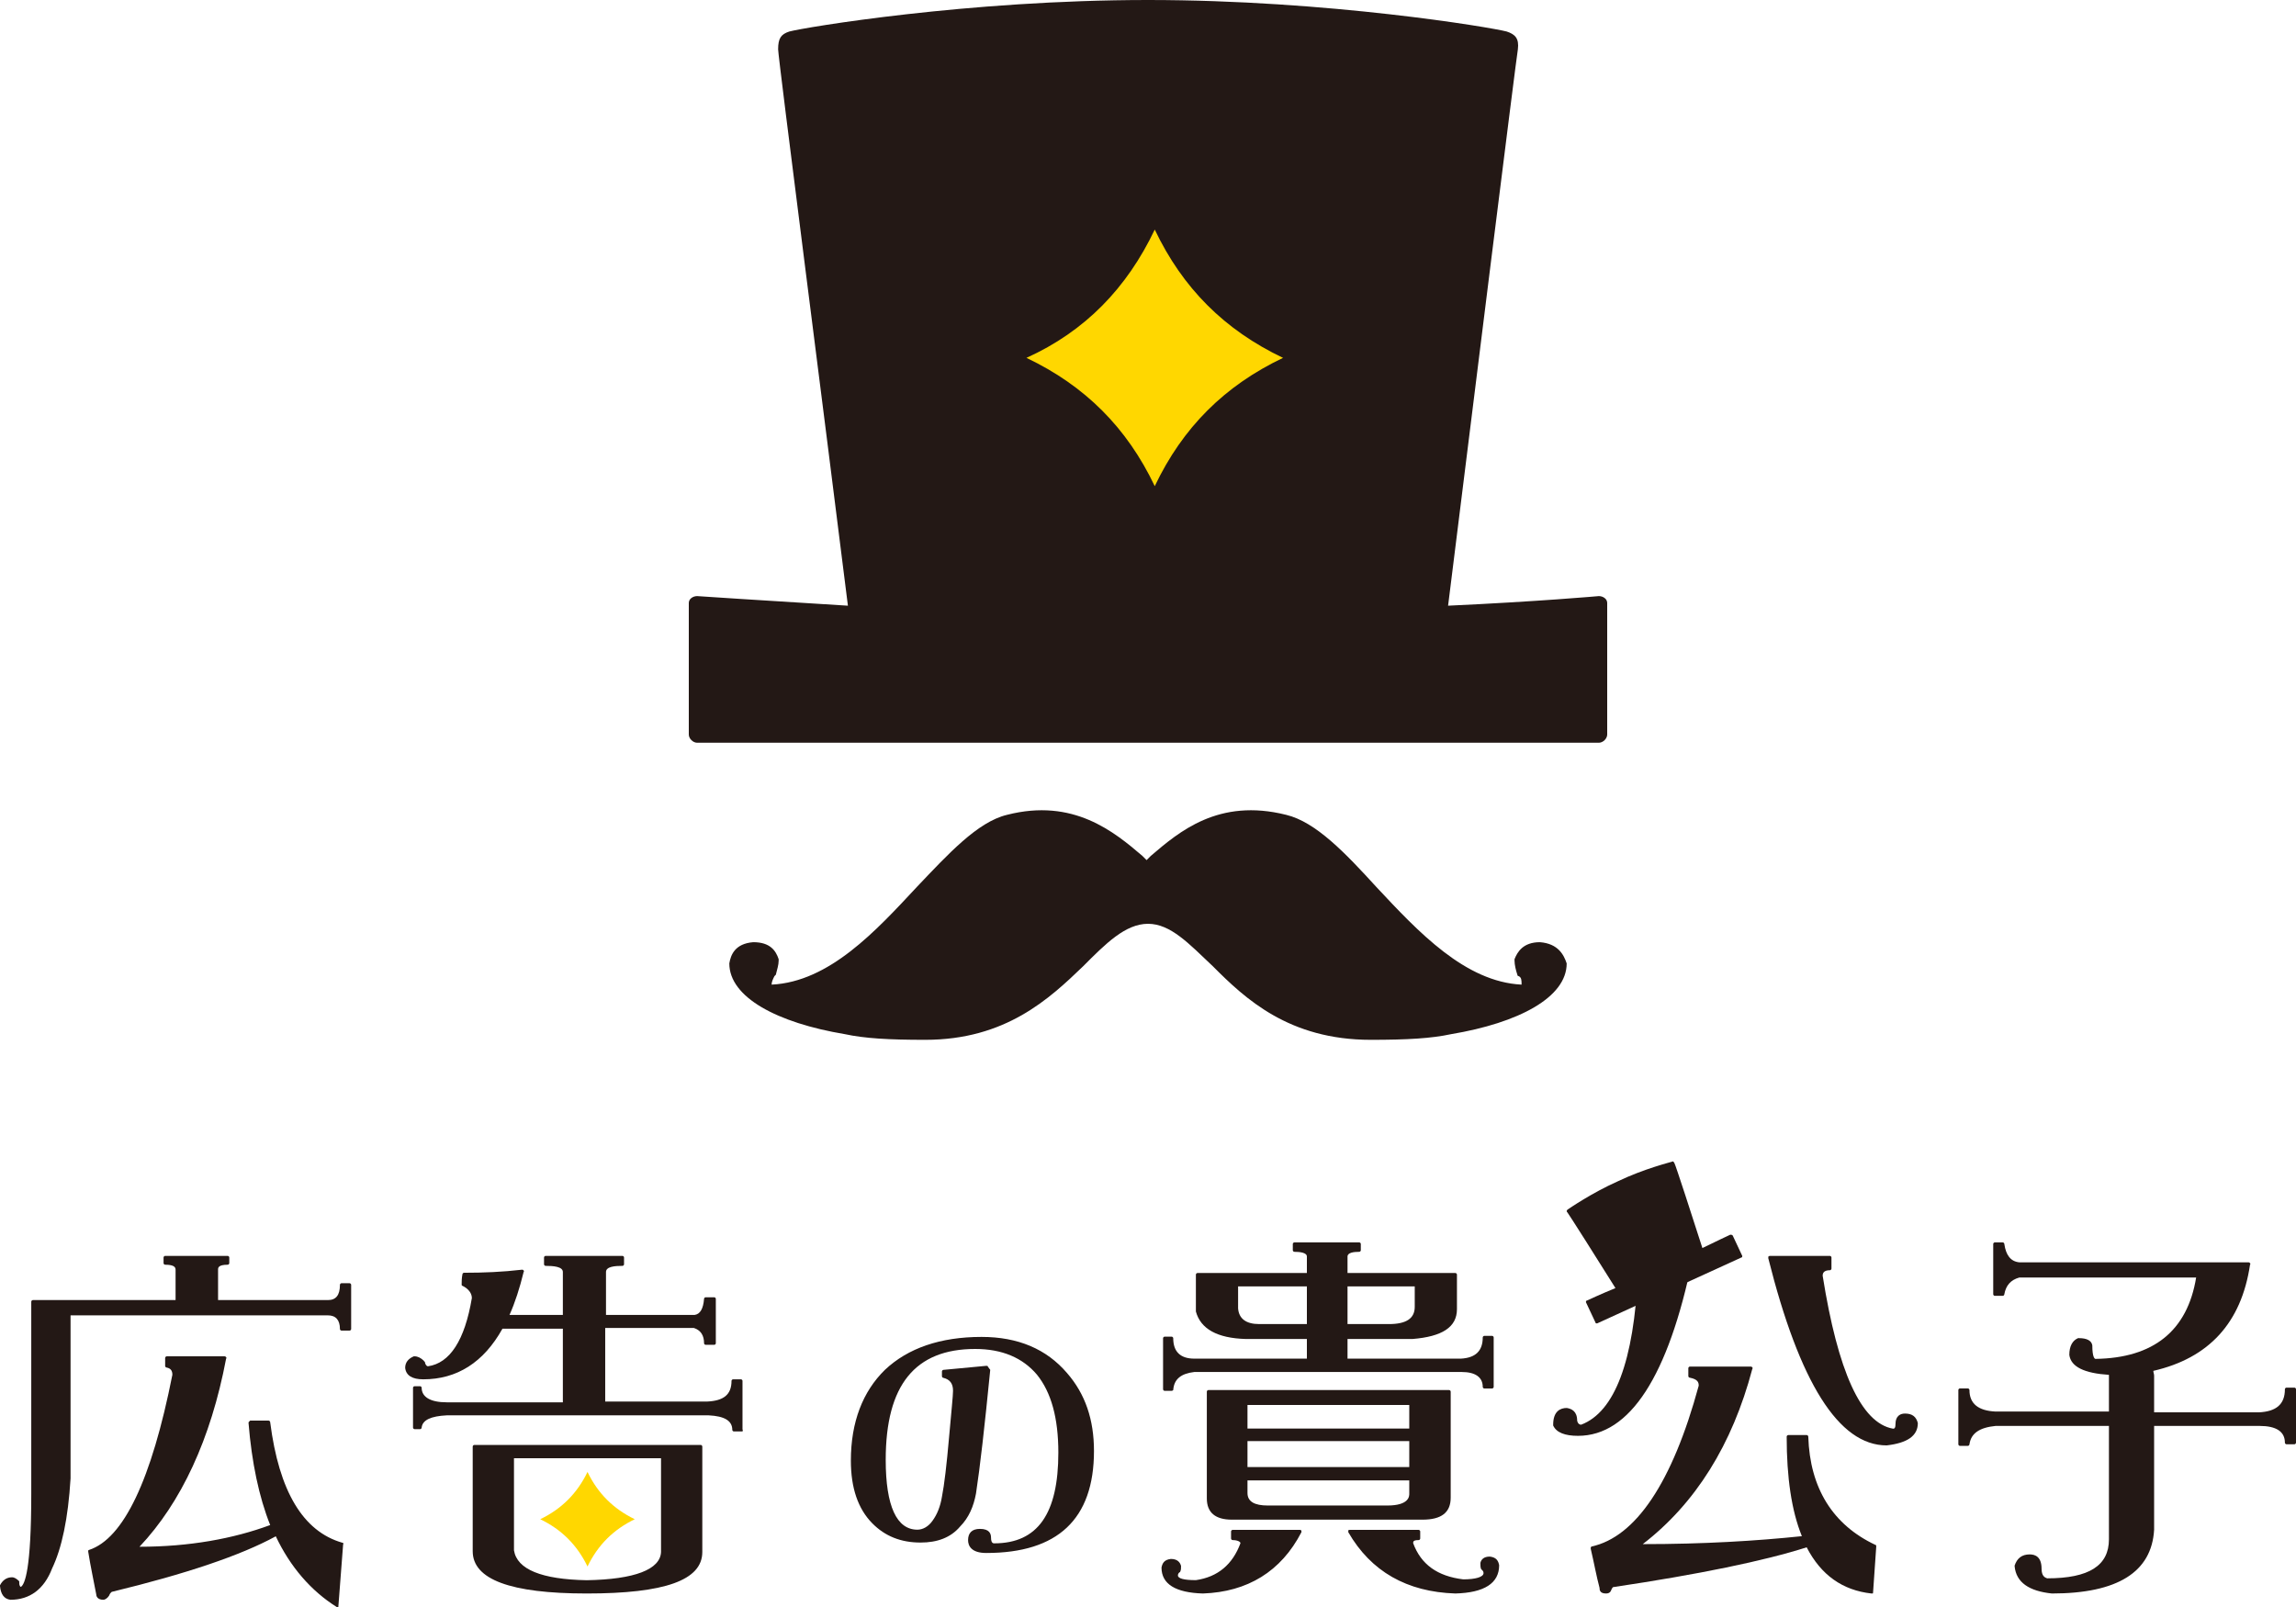 <?xml version="1.0" encoding="UTF-8"?>
<svg width="170px" height="119px" viewBox="0 0 170 119" version="1.1" xmlns="http://www.w3.org/2000/svg" xmlns:xlink="http://www.w3.org/1999/xlink">
    <title>footer-logo</title>
    <g id="Page-1" stroke="none" stroke-width="1" fill="none" fill-rule="evenodd">
        <g id="footer-logo" fill-rule="nonzero">
            <g id="Group" transform="translate(51, 0)">
                <path d="M63.017,69.77 C61.764,69.77 61.347,70.503 61.138,71.027 C61.138,71.027 61.138,71.132 61.138,71.132 C61.138,71.446 61.242,71.866 61.347,72.18 C61.347,72.285 61.451,72.285 61.451,72.285 C61.66,72.389 61.66,72.599 61.66,72.913 C57.485,72.704 54.04,69.036 50.909,65.683 C48.613,63.168 46.421,60.863 44.229,60.339 C39.219,59.082 36.296,61.597 34.209,63.378 C34.104,63.483 34,63.587 33.896,63.692 C33.791,63.587 33.687,63.483 33.582,63.378 C31.495,61.597 28.468,59.082 23.562,60.339 C21.37,60.863 19.178,63.273 16.882,65.683 C13.855,68.932 10.411,72.704 6.131,72.913 C6.131,72.704 6.236,72.494 6.34,72.285 C6.34,72.285 6.444,72.18 6.444,72.18 C6.549,71.761 6.653,71.446 6.653,71.132 C6.653,71.132 6.653,71.027 6.653,71.027 C6.444,70.399 6.027,69.77 4.774,69.77 C3.418,69.875 3.104,70.713 3,71.342 C3,73.856 6.549,75.743 11.559,76.581 C13.02,76.895 14.795,77 17.508,77 C23.458,77 26.694,73.961 29.199,71.551 C30.869,69.875 32.33,68.408 34,68.408 C35.67,68.408 37.027,69.875 38.801,71.551 C41.202,73.961 44.438,77 50.492,77 C53.205,77 54.98,76.895 56.441,76.581 C61.451,75.743 65,73.856 65,71.342 C64.791,70.713 64.374,69.875 63.017,69.77 Z" id="Path" fill="#231815"></path>
                <path d="M67.38,44.142 C67.38,44.142 62.833,44.548 56.219,44.852 C57.872,31.559 61.283,4.161 61.386,3.653 C61.489,2.841 61.179,2.537 60.559,2.334 C59.422,2.03 47.331,0 34,0 C20.669,0 8.578,2.03 7.441,2.334 C6.821,2.537 6.614,2.841 6.614,3.653 C6.614,4.262 10.128,31.559 11.781,44.852 C5.167,44.446 0.62,44.142 0.62,44.142 C0.31,44.142 0,44.345 0,44.649 L0,54.391 C0,54.696 0.31,55 0.62,55 L67.38,55 C67.69,55 68,54.696 68,54.391 L68,44.649 C68,44.345 67.69,44.142 67.38,44.142 Z" id="Path" fill="#231815"></path>
                <path d="M25,26.5 C29.337,28.565 32.435,31.663 34.5,36 C36.565,31.663 39.663,28.565 44,26.5 C39.663,24.435 36.565,21.337 34.5,17 C32.435,21.337 29.337,24.538 25,26.5 Z" id="Path" fill="#FFD700"></path>
            </g>
            <g id="Group-2" transform="translate(0, 86)">
                <path d="M24.991,33 C24.991,33 24.932,33 24.932,33 C23.032,31.81 21.489,30.025 20.42,27.764 C17.808,29.192 13.712,30.561 8.311,31.87 C8.311,31.87 8.192,31.87 8.073,32.167 C7.954,32.346 7.776,32.465 7.658,32.465 C7.183,32.465 7.123,32.167 7.123,32.048 C6.945,31.096 6.708,30.025 6.53,28.895 C6.53,28.835 6.53,28.776 6.589,28.776 C9.142,27.943 11.219,23.6 12.763,15.805 C12.763,15.508 12.644,15.33 12.347,15.27 C12.288,15.27 12.228,15.211 12.228,15.151 L12.228,14.556 C12.228,14.497 12.288,14.437 12.347,14.437 L16.621,14.437 C16.68,14.437 16.68,14.437 16.74,14.497 C16.74,14.497 16.799,14.556 16.74,14.616 C15.612,20.565 13.416,25.265 10.329,28.538 C14.009,28.538 17.274,27.943 20.005,26.931 C19.174,24.849 18.639,22.291 18.402,19.375 C18.402,19.316 18.402,19.316 18.461,19.256 C18.461,19.256 18.521,19.197 18.521,19.197 L19.886,19.197 C19.945,19.197 20.005,19.256 20.005,19.316 C20.658,24.432 22.438,27.407 25.347,28.24 C25.406,28.24 25.466,28.3 25.406,28.359 C25.288,29.906 25.169,31.453 25.05,33 C25.11,32.941 25.11,33 24.991,33 C25.05,33 24.991,33 24.991,33 M0.772,32.465 C0.297,32.405 0.059,32.048 0,31.453 C0,31.453 0,31.394 0,31.394 C0.178,31.037 0.475,30.799 0.89,30.799 C1.068,30.799 1.247,30.918 1.425,31.096 C1.425,31.096 1.425,31.156 1.425,31.156 C1.425,31.275 1.425,31.453 1.543,31.513 C1.84,31.334 2.315,30.204 2.315,24.611 L2.315,10.391 C2.315,10.332 2.374,10.272 2.434,10.272 L13,10.272 L13,8.011 C13,7.773 12.763,7.654 12.228,7.654 C12.169,7.654 12.11,7.595 12.11,7.535 L12.11,7.119 C12.11,7.059 12.169,7 12.228,7 L16.858,7 C16.918,7 16.977,7.059 16.977,7.119 L16.977,7.535 C16.977,7.595 16.918,7.654 16.858,7.654 C16.146,7.654 16.146,7.892 16.146,8.011 L16.146,10.272 L24.279,10.272 C24.872,10.272 25.169,9.915 25.169,9.142 C25.169,9.082 25.228,9.023 25.288,9.023 L25.881,9.023 C25.941,9.023 26,9.082 26,9.142 L26,12.414 C26,12.474 25.941,12.533 25.881,12.533 L25.288,12.533 C25.228,12.533 25.169,12.474 25.169,12.414 C25.169,11.76 24.872,11.403 24.279,11.403 L5.224,11.403 L5.224,23.481 C5.046,26.455 4.571,28.657 3.858,30.144 C3.265,31.691 2.196,32.465 0.772,32.465" id="Shape" fill="#231815"></path>
                <path d="M128.114,5.43 C128.114,5.43 126.992,5.953 126.048,6.418 C125.398,4.383 124.04,0.197 123.981,0.139 C123.922,0.023 123.863,-0.035 123.804,0.023 C123.627,0.081 121.737,0.546 119.788,1.476 C117.84,2.348 116.245,3.453 116.068,3.569 C116.009,3.628 115.95,3.686 116.068,3.802 C116.127,3.86 118.489,7.581 119.611,9.384 C118.607,9.791 117.485,10.314 117.485,10.314 C117.426,10.314 117.426,10.372 117.426,10.43 L118.135,11.942 C118.135,12 118.194,12 118.253,12 L128.941,7.116 C129,7.116 129,7.058 129,7 L128.291,5.488 C128.232,5.43 128.173,5.43 128.114,5.43" id="Path" fill="#231815"></path>
                <path d="M40,26.5 C41.586,27.266 42.734,28.414 43.5,30 C44.266,28.414 45.414,27.266 47,26.5 C45.414,25.734 44.266,24.586 43.5,23 C42.734,24.586 41.586,25.734 40,26.5" id="Path" fill="#FFD700"></path>
                <path d="M54.918,20 L54.337,20 C54.279,20 54.221,19.943 54.221,19.886 C54.221,19.205 53.64,18.865 52.478,18.808 L33.078,18.808 C31.917,18.865 31.278,19.148 31.22,19.716 C31.22,19.773 31.162,19.83 31.104,19.83 L30.697,19.83 C30.639,19.83 30.581,19.773 30.581,19.716 L30.581,16.764 C30.581,16.707 30.639,16.651 30.697,16.651 L31.104,16.651 C31.162,16.651 31.22,16.707 31.22,16.764 C31.22,17.445 31.859,17.843 33.078,17.843 L41.675,17.843 L41.675,12.393 L37.202,12.393 C35.808,14.891 33.834,16.14 31.336,16.14 C30.523,16.14 30.058,15.856 30,15.288 C30,14.891 30.232,14.607 30.639,14.437 C30.639,14.437 30.697,14.437 30.697,14.437 C30.929,14.437 31.162,14.55 31.394,14.777 C31.394,14.777 31.394,14.834 31.452,14.834 C31.51,15.175 31.684,15.175 31.684,15.175 C33.311,14.948 34.414,13.245 34.937,10.122 C34.937,9.782 34.705,9.441 34.24,9.214 C34.182,9.214 34.182,9.157 34.182,9.1 C34.182,8.93 34.182,8.646 34.24,8.362 C34.24,8.306 34.298,8.249 34.356,8.249 C35.808,8.249 37.202,8.192 38.654,8.022 C38.713,8.022 38.713,8.022 38.771,8.079 C38.771,8.079 38.829,8.135 38.771,8.192 C38.48,9.384 38.132,10.463 37.725,11.371 L41.675,11.371 L41.675,8.192 C41.675,7.795 40.978,7.738 40.397,7.738 C40.339,7.738 40.281,7.681 40.281,7.624 L40.281,7.114 C40.281,7.057 40.339,7 40.397,7 L46.089,7 C46.147,7 46.205,7.057 46.205,7.114 L46.205,7.624 C46.205,7.681 46.147,7.738 46.089,7.738 C45.508,7.738 44.869,7.795 44.869,8.192 L44.869,11.371 L51.433,11.371 C51.839,11.314 52.072,10.917 52.13,10.179 C52.13,10.122 52.188,10.066 52.246,10.066 L52.885,10.066 C52.943,10.066 53.001,10.122 53.001,10.179 L53.001,13.472 C53.001,13.528 52.943,13.585 52.885,13.585 L52.246,13.585 C52.188,13.585 52.13,13.528 52.13,13.472 C52.13,12.904 51.898,12.507 51.375,12.336 L44.811,12.336 L44.811,17.786 L52.362,17.786 C53.582,17.729 54.163,17.275 54.163,16.253 C54.163,16.197 54.221,16.14 54.279,16.14 L54.86,16.14 C54.918,16.14 54.976,16.197 54.976,16.253 L54.976,19.83 C55.034,20 54.976,20 54.918,20" id="Path" fill="#231815"></path>
                <path d="M73.319,15.439 C72.909,19.602 72.557,22.695 72.264,24.599 C72.088,25.55 71.736,26.383 71.091,27.037 C70.388,27.87 69.391,28.227 68.16,28.227 C66.694,28.227 65.521,27.751 64.583,26.799 C63.528,25.729 63,24.182 63,22.16 C63,19.305 63.879,17.045 65.521,15.439 C67.221,13.833 69.625,13 72.674,13 C75.371,13 77.482,13.892 79.007,15.677 C80.355,17.223 81,19.126 81,21.446 C81,26.502 78.303,29 73.026,29 C71.912,29 71.678,28.465 71.678,28.048 C71.678,27.513 71.971,27.216 72.557,27.216 C73.261,27.216 73.378,27.572 73.378,27.87 C73.378,28.286 73.554,28.286 73.612,28.286 C76.837,28.286 78.362,26.086 78.362,21.565 C78.362,19.007 77.834,17.104 76.779,15.796 C75.723,14.546 74.199,13.892 72.205,13.892 C67.749,13.892 65.58,16.569 65.58,22.1 C65.58,25.55 66.401,27.275 67.925,27.275 C68.336,27.275 68.746,27.037 69.039,26.621 C69.391,26.145 69.625,25.55 69.743,24.836 C69.919,23.944 70.094,22.457 70.27,20.435 C70.446,18.472 70.564,17.342 70.564,16.985 C70.564,16.45 70.329,16.152 69.86,16.033 C69.801,16.033 69.743,15.974 69.743,15.914 L69.743,15.558 C69.743,15.498 69.801,15.439 69.86,15.439 L73.026,15.141 C73.085,15.141 73.143,15.141 73.143,15.201" id="Path" fill="#231815"></path>
                <path d="M51.889,21 L35.111,21 C35.056,21 35,21.061 35,21.123 L35,28.866 C35,30.955 37.778,32 43.444,32 C49.222,32 52,31.017 52,28.927 L52,21.123 C52,21.061 51.944,21 51.889,21 M48.944,28.927 C48.889,30.218 47,30.955 43.444,31.017 C40.111,30.955 38.278,30.218 38.056,28.804 L38.056,21.983 L48.944,21.983 L48.944,28.927 Z" id="Shape" fill="#231815"></path>
                <path d="M118.908,32 C118.434,32 118.434,31.705 118.434,31.587 C118.197,30.703 118.02,29.7 117.783,28.698 C117.783,28.639 117.783,28.639 117.783,28.58 C117.783,28.58 117.842,28.521 117.842,28.521 C121.099,27.814 123.822,23.804 125.776,16.611 C125.776,16.375 125.717,16.139 125.125,16.021 C125.066,16.021 125.007,15.962 125.007,15.903 L125.007,15.314 C125.007,15.255 125.066,15.196 125.125,15.196 L129.625,15.196 C129.684,15.196 129.684,15.196 129.743,15.255 C129.743,15.255 129.803,15.314 129.743,15.373 C128.263,20.974 125.539,25.337 121.632,28.344 C126.132,28.344 130.039,28.108 133.414,27.755 C132.645,25.868 132.289,23.392 132.289,20.384 C132.289,20.325 132.349,20.267 132.408,20.267 L133.77,20.267 C133.829,20.267 133.888,20.325 133.888,20.384 C134.007,24.217 135.724,26.929 138.862,28.403 C138.921,28.403 138.921,28.462 138.921,28.521 L138.684,31.941 C138.684,32 138.684,32 138.625,32 C138.625,32 138.566,32 138.566,32 C136.434,31.764 134.836,30.644 133.77,28.58 C130.632,29.583 125.776,30.585 119.441,31.528 C119.441,31.528 119.382,31.528 119.263,31.823 C119.204,31.941 119.086,32 118.908,32 M139.691,21.033 C136.138,21.033 133.237,16.375 130.928,7.177 C130.928,7.118 130.928,7.118 130.928,7.059 C130.928,7.059 130.987,7 131.046,7 L135.487,7 C135.546,7 135.605,7.059 135.605,7.118 L135.605,7.943 C135.605,8.002 135.546,8.061 135.487,8.061 C135.013,8.061 134.954,8.297 134.954,8.474 C136.079,15.55 137.796,19.382 140.164,19.795 C140.224,19.795 140.342,19.795 140.342,19.5 C140.342,18.792 140.757,18.675 141.053,18.675 C141.586,18.675 141.882,18.91 142,19.382 C142,20.325 141.23,20.856 139.691,21.033 M116.836,20.325 C115.888,20.325 115.237,20.09 115,19.559 C115,19.559 115,19.5 115,19.5 C115,18.498 115.533,18.262 116.007,18.262 C116.362,18.321 116.776,18.498 116.776,19.205 C116.836,19.441 116.954,19.5 117.072,19.5 C119.559,18.557 120.98,14.783 121.276,8.297 C121.276,8.12 121.217,7.884 120.684,7.884 C120.625,7.884 120.566,7.825 120.566,7.767 L120.566,7.236 C120.566,7.177 120.625,7.118 120.684,7.118 L125.184,7.118 C125.243,7.118 125.243,7.118 125.303,7.177 C125.303,7.177 125.362,7.236 125.303,7.295 C123.526,15.903 120.684,20.325 116.836,20.325" id="Shape" fill="#231815"></path>
                <path d="M151.925,32 C150.223,31.823 149.284,31.173 149.167,29.991 C149.167,29.991 149.167,29.932 149.167,29.932 C149.343,29.4 149.695,29.105 150.282,29.105 C150.692,29.105 151.162,29.282 151.162,30.168 C151.162,30.7 151.397,30.818 151.573,30.877 C154.683,30.877 156.15,29.932 156.15,27.982 L156.15,19.591 L147.758,19.591 C146.585,19.709 145.939,20.123 145.822,20.95 C145.822,21.009 145.763,21.068 145.704,21.068 L145.117,21.068 C145.059,21.068 145,21.009 145,20.95 L145,16.932 C145,16.873 145.059,16.814 145.117,16.814 L145.704,16.814 C145.763,16.814 145.822,16.873 145.822,16.932 C145.822,17.936 146.467,18.468 147.758,18.527 L156.15,18.527 L156.15,15.809 C154.331,15.691 153.333,15.218 153.216,14.332 C153.216,13.682 153.451,13.268 153.862,13.091 C153.862,13.091 153.862,13.091 153.92,13.091 C154.507,13.091 154.859,13.268 154.918,13.623 C154.918,14.509 155.094,14.627 155.153,14.627 C159.437,14.568 161.96,12.559 162.606,8.6 L149.519,8.6 C148.873,8.777 148.521,9.191 148.404,9.841 C148.404,9.9 148.345,9.959 148.286,9.959 L147.7,9.959 C147.641,9.959 147.582,9.9 147.582,9.841 L147.582,6.118 C147.582,6.059 147.641,6 147.7,6 L148.286,6 C148.345,6 148.404,6.059 148.404,6.118 C148.521,6.945 148.873,7.418 149.519,7.477 L166.479,7.477 C166.538,7.477 166.538,7.477 166.596,7.536 C166.596,7.536 166.655,7.595 166.596,7.655 C165.951,11.968 163.545,14.568 159.437,15.514 C159.437,15.632 159.495,15.75 159.495,15.868 L159.495,18.586 L167.242,18.586 C168.533,18.527 169.178,17.995 169.178,16.873 C169.178,16.814 169.237,16.755 169.296,16.755 L169.883,16.755 C169.941,16.755 170,16.814 170,16.873 L170,20.832 C170,20.891 169.941,20.95 169.883,20.95 L169.296,20.95 C169.237,20.95 169.178,20.891 169.178,20.832 C169.178,20.005 168.533,19.591 167.3,19.591 L159.495,19.591 L159.495,27.273 C159.319,30.405 156.796,32 151.925,32" id="Path" fill="#231815"></path>
                <path d="M107.759,32 C104.171,31.884 101.509,30.371 99.831,27.463 C99.831,27.405 99.831,27.405 99.831,27.347 C99.831,27.289 99.889,27.289 99.947,27.289 L105.039,27.289 C105.097,27.289 105.155,27.347 105.155,27.405 L105.155,27.928 C105.155,27.987 105.097,28.045 105.039,28.045 C104.634,28.045 104.634,28.161 104.634,28.277 C105.213,29.848 106.428,30.72 108.338,30.953 C109.264,30.953 109.843,30.779 109.843,30.488 C109.843,30.371 109.785,30.313 109.727,30.255 C109.727,30.255 109.669,30.197 109.669,30.197 C109.611,30.081 109.611,29.906 109.611,29.79 C109.611,29.79 109.611,29.79 109.611,29.732 C109.669,29.499 109.843,29.266 110.306,29.266 C110.826,29.324 110.942,29.615 111,29.906 C111,31.244 109.9,31.942 107.759,32 M89.067,32 C87.042,31.942 86,31.302 86,30.081 C86.058,29.79 86.174,29.499 86.694,29.441 L86.694,29.441 C87.215,29.441 87.389,29.732 87.447,29.964 C87.447,30.139 87.447,30.255 87.389,30.371 C87.389,30.371 87.389,30.43 87.331,30.43 C87.273,30.488 87.215,30.546 87.215,30.662 C87.215,30.895 87.678,31.011 88.546,31.011 C90.167,30.779 91.266,29.848 91.845,28.277 C91.845,28.161 91.613,28.045 91.266,28.045 C91.208,28.045 91.15,27.987 91.15,27.928 L91.15,27.405 C91.15,27.347 91.208,27.289 91.266,27.289 L96.243,27.289 C96.301,27.289 96.301,27.289 96.359,27.347 C96.359,27.405 96.359,27.405 96.359,27.463 C94.854,30.371 92.366,31.884 89.067,32 M105.329,26.532 L91.208,26.532 C89.993,26.532 89.356,26.009 89.356,24.962 L89.356,17.051 C89.356,16.993 89.414,16.935 89.472,16.935 L107.296,16.935 C107.354,16.935 107.412,16.993 107.412,17.051 L107.412,24.904 C107.412,26.009 106.718,26.532 105.329,26.532 M92.366,23.566 L92.366,24.555 C92.366,25.195 92.887,25.485 93.87,25.485 L102.725,25.485 C104.345,25.485 104.345,24.787 104.345,24.613 L104.345,23.624 L92.366,23.624 L92.366,23.566 Z M92.366,22.635 L104.345,22.635 L104.345,20.716 L92.366,20.716 L92.366,22.635 Z M92.366,19.785 L104.345,19.785 L104.345,18.04 L92.366,18.04 L92.366,19.785 Z M86.752,16.993 L86.231,16.993 C86.174,16.993 86.116,16.935 86.116,16.877 L86.116,13.096 C86.116,13.038 86.174,12.98 86.231,12.98 L86.752,12.98 C86.81,12.98 86.868,13.038 86.868,13.096 C86.868,14.085 87.389,14.609 88.431,14.609 L96.764,14.609 L96.764,13.154 L92.25,13.154 C90.109,13.096 88.894,12.398 88.546,11.119 L88.546,8.385 C88.546,8.327 88.604,8.268 88.662,8.268 L96.764,8.268 L96.764,7.047 C96.764,6.756 96.243,6.698 95.838,6.698 C95.78,6.698 95.722,6.64 95.722,6.582 L95.722,6.116 C95.722,6.058 95.78,6 95.838,6 L100.641,6 C100.699,6 100.757,6.058 100.757,6.116 L100.757,6.582 C100.757,6.64 100.699,6.698 100.641,6.698 C100.236,6.698 99.773,6.756 99.773,7.047 L99.773,8.268 L107.759,8.268 C107.817,8.268 107.875,8.327 107.875,8.385 L107.875,10.944 C107.875,12.282 106.775,12.98 104.576,13.154 L99.773,13.154 L99.773,14.609 L108.164,14.609 C109.264,14.55 109.785,14.027 109.785,13.038 C109.785,12.98 109.843,12.922 109.9,12.922 L110.479,12.922 C110.537,12.922 110.595,12.98 110.595,13.038 L110.595,16.702 C110.595,16.761 110.537,16.819 110.479,16.819 L109.9,16.819 C109.843,16.819 109.785,16.761 109.785,16.702 C109.785,16.004 109.264,15.597 108.222,15.597 L88.431,15.597 C87.447,15.714 86.926,16.121 86.868,16.935 C86.868,16.935 86.81,16.993 86.752,16.993 M99.773,12.049 L102.84,12.049 C104.113,12.049 104.75,11.642 104.75,10.77 L104.75,9.257 L99.773,9.257 L99.773,12.049 Z M91.671,9.257 L91.671,10.886 C91.729,11.642 92.25,12.049 93.234,12.049 L96.764,12.049 L96.764,9.257 L91.671,9.257 Z" id="Shape" fill="#231815"></path>
            </g>
        </g>
    </g>
</svg>